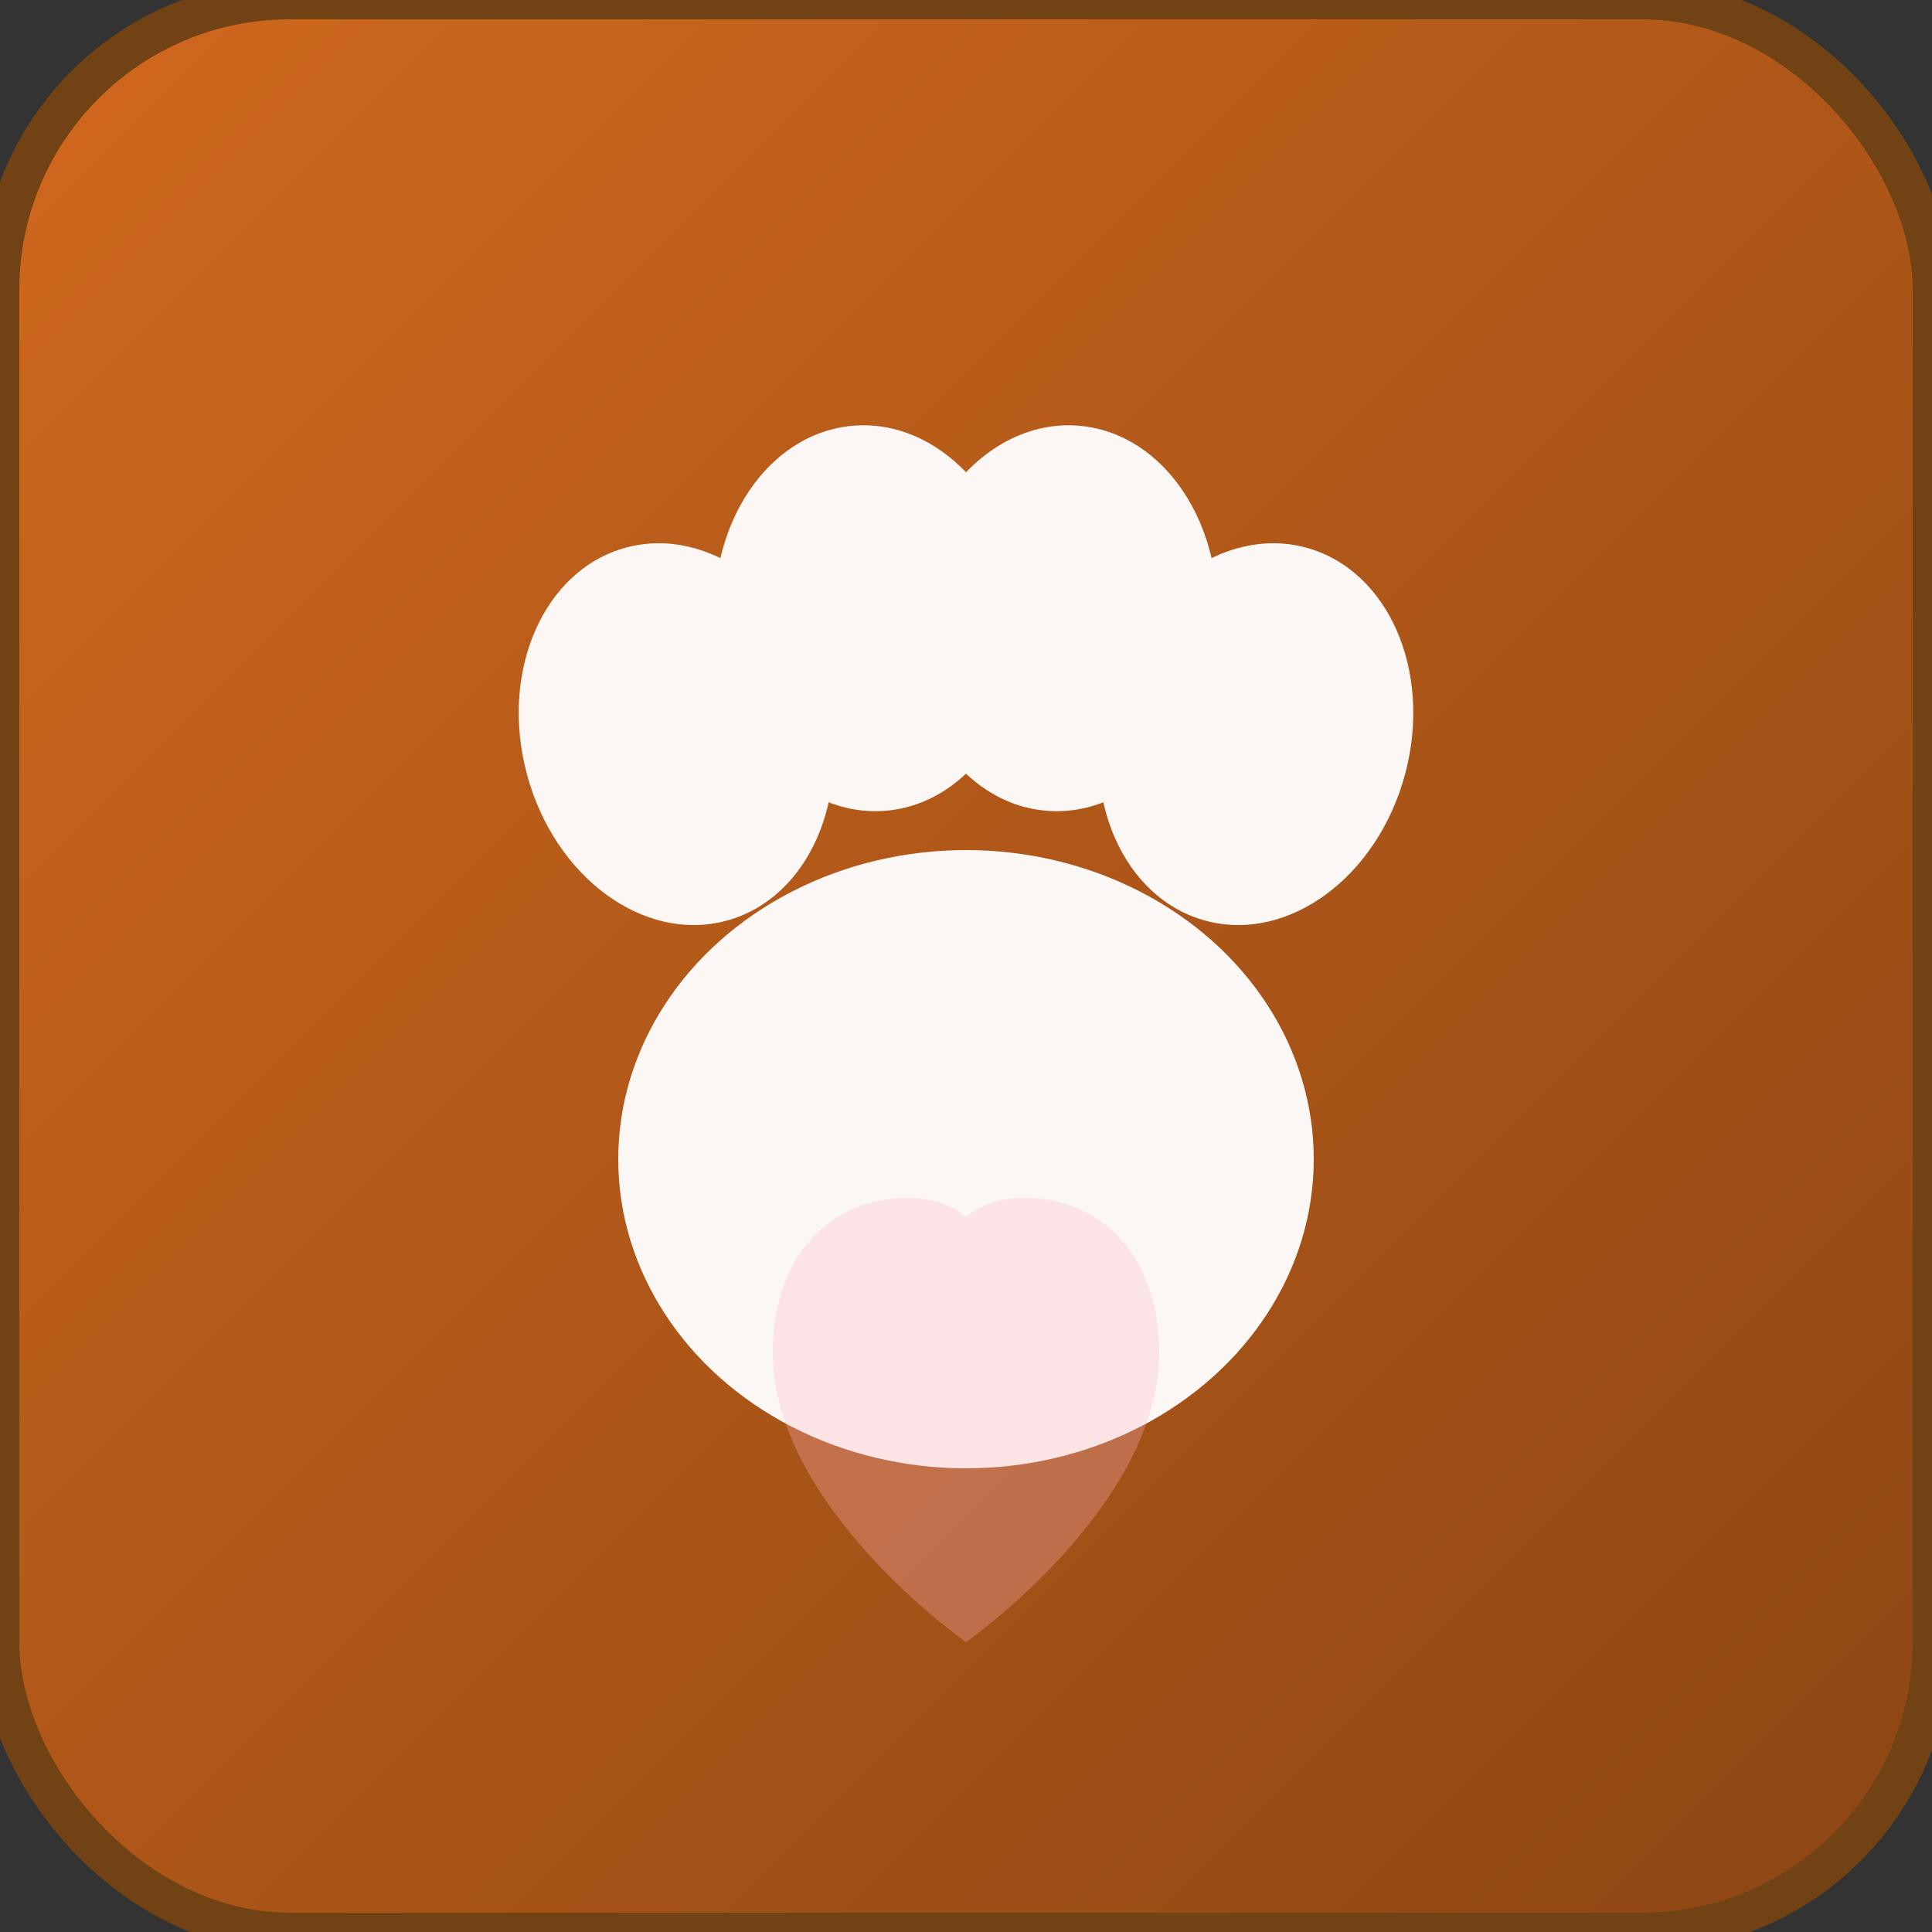 <svg xmlns="http://www.w3.org/2000/svg" viewBox="0 0 100 100">
  <rect x="0" y="0" width="100" height="100" fill="#333333" stroke="none"/>
  <!-- Gradients -->
  <defs>
    <linearGradient id="bg" x1="0%" y1="0%" x2="100%" y2="100%">
      <stop offset="0%" style="stop-color:#D2691E;stop-opacity:1" />
      <stop offset="100%" style="stop-color:#8B4513;stop-opacity:1" />
    </linearGradient>
  </defs>

  <!-- Background -->
  <rect width="100" height="100" fill="url(#bg)" rx="15"/>

  <!-- Paw Print -->
  <g fill="#FFFFFF" opacity="0.95">
    <!-- Main pad (center) -->
    <ellipse cx="50" cy="60" rx="18" ry="16"/>

    <!-- Top left toe -->
    <ellipse cx="35" cy="38" rx="8" ry="10" transform="rotate(-15 35 38)"/>

    <!-- Top middle-left toe -->
    <ellipse cx="45" cy="32" rx="8" ry="10" transform="rotate(-5 45 32)"/>

    <!-- Top middle-right toe -->
    <ellipse cx="55" cy="32" rx="8" ry="10" transform="rotate(5 55 32)"/>

    <!-- Top right toe -->
    <ellipse cx="65" cy="38" rx="8" ry="10" transform="rotate(15 65 38)"/>
  </g>

  <!-- Subtle heart accent for love -->
  <g fill="#FFB6C1" opacity="0.3">
    <path d="M 50 85 C 50 85 40 78 40 70 C 40 65 43 62 47 62 C 49 62 50 63 50 63 C 50 63 51 62 53 62 C 57 62 60 65 60 70 C 60 78 50 85 50 85 Z"/>
  </g>

  <!-- Border -->
  <rect x="0" y="0" width="100" height="100" fill="none" stroke="#704214" stroke-width="2" rx="15"/>
</svg>
